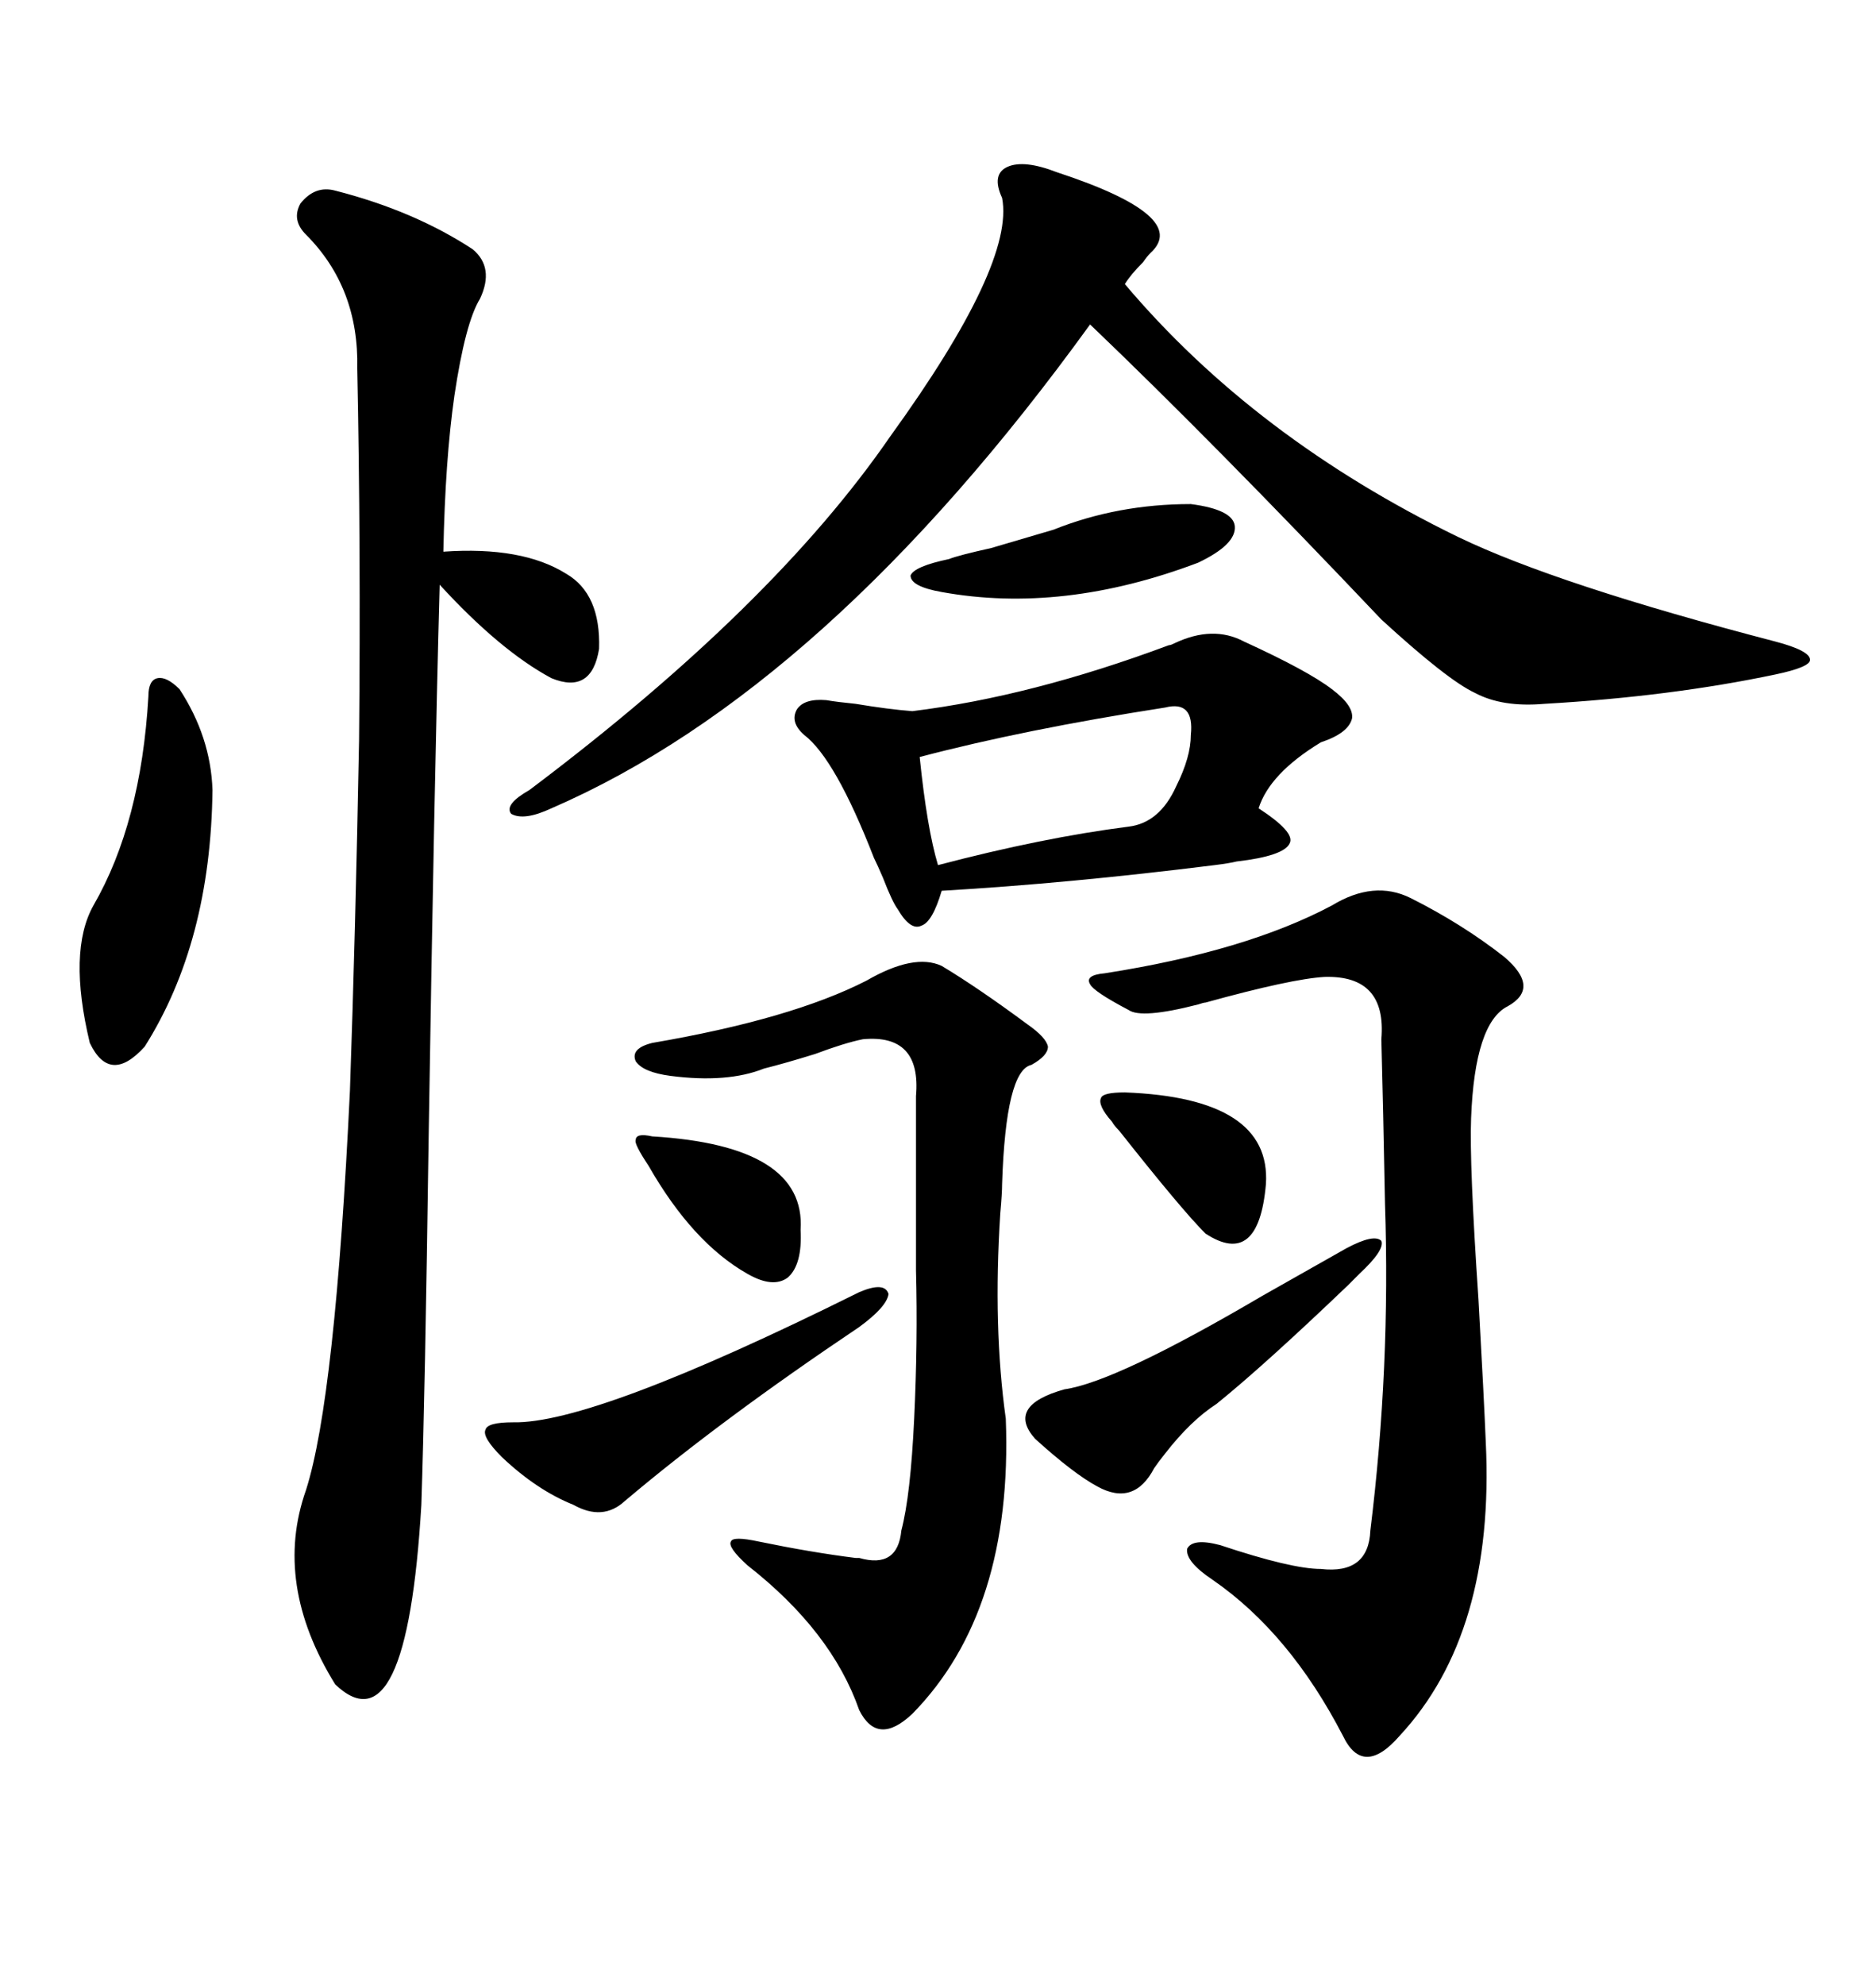 <svg xmlns="http://www.w3.org/2000/svg" xmlns:xlink="http://www.w3.org/1999/xlink" width="300" height="317.285"><path d="M53.61 30.47L53.61 30.47Q66.21 33.69 75.59 39.84L75.59 39.84Q79.10 42.77 76.76 47.75L76.76 47.75Q74.41 51.56 72.66 63.28L72.66 63.28Q71.19 73.54 70.90 88.18L70.90 88.18Q83.50 87.30 90.53 91.70L90.53 91.70Q96.09 94.92 95.80 103.71L95.80 103.71Q94.63 111.04 88.18 108.40L88.18 108.40Q79.98 104.00 70.31 93.46L70.31 93.46Q69.43 125.68 68.55 181.64L68.55 181.64Q67.97 222.95 67.38 240.53L67.38 240.53Q65.04 280.08 53.61 269.24L53.61 269.24Q43.65 253.13 48.93 238.18L48.93 238.18Q53.61 223.54 55.96 174.32L55.96 174.32Q56.84 149.12 57.42 118.36L57.42 118.36Q57.71 87.01 57.13 58.89L57.13 58.89Q57.42 46.00 48.93 37.50L48.93 37.50Q46.58 35.16 48.05 32.52L48.05 32.52Q50.39 29.59 53.61 30.47ZM169.04 27.54L169.04 27.54Q190.43 34.57 183.98 40.43L183.98 40.43Q183.40 41.02 182.81 41.89L182.81 41.89Q180.76 43.95 179.88 45.41L179.88 45.41Q200.68 70.02 233.20 85.84L233.20 85.84Q249.02 93.46 283.89 102.54L283.89 102.54Q289.45 104.00 289.45 105.47L289.45 105.47Q289.45 106.64 283.89 107.81L283.89 107.81Q267.19 111.33 246.97 112.50L246.97 112.50Q240.23 113.09 235.84 110.74L235.84 110.74Q231.45 108.69 220.90 99.02L220.90 99.02Q193.95 70.61 174.32 51.86L174.32 51.86Q132.13 110.16 88.18 129.20L88.18 129.20Q83.79 131.25 81.74 130.08L81.74 130.08Q80.57 128.61 84.67 126.27L84.67 126.27Q123.63 96.97 142.38 69.73L142.38 69.73Q162.30 42.19 160.25 31.64L160.25 31.64Q158.50 27.83 161.13 26.66L161.13 26.66Q163.77 25.49 169.04 27.54ZM212.99 144.73L212.99 144.73Q219.73 140.63 225.59 143.55L225.59 143.55Q233.79 147.66 240.53 152.93L240.53 152.93Q246.39 157.91 241.11 160.84L241.11 160.84Q235.84 163.48 235.25 178.71L235.25 178.71Q234.96 186.04 236.43 207.71L236.43 207.71Q237.30 223.24 237.60 230.57L237.60 230.57Q239.06 261.04 223.83 277.44L223.83 277.44Q217.97 284.18 214.75 277.44L214.75 277.44Q206.25 261.04 193.95 252.54L193.95 252.54Q189.55 249.61 189.84 247.56L189.84 247.56Q190.72 245.80 195.12 246.97L195.12 246.97Q206.54 250.78 211.23 250.78L211.23 250.78Q218.85 251.66 219.14 244.63L219.14 244.63Q222.36 218.55 221.48 192.48L221.48 192.48Q221.48 191.60 221.19 178.13L221.19 178.13Q220.90 166.70 220.90 166.11L220.90 166.11Q221.78 155.86 211.82 156.15L211.82 156.15Q206.54 156.45 192.77 160.25L192.77 160.25Q192.48 160.25 191.60 160.55L191.60 160.55Q182.52 162.89 180.47 161.43L180.47 161.43Q174.90 158.50 174.32 157.32L174.32 157.32Q173.44 155.86 176.66 155.57L176.66 155.57Q199.22 152.05 212.99 144.73ZM186.91 103.13L186.91 103.13Q187.21 103.13 187.79 102.83L187.79 102.83Q193.95 99.90 198.93 102.54L198.93 102.54Q209.18 107.23 212.99 110.16L212.99 110.16Q216.50 112.79 216.21 114.84L216.21 114.84Q215.63 117.19 211.23 118.65L211.23 118.65Q203.03 123.63 201.27 129.20L201.27 129.20Q207.13 133.01 206.25 134.77L206.25 134.77Q205.37 136.82 197.75 137.70L197.75 137.70Q196.58 137.99 194.24 138.28L194.24 138.28Q170.80 141.21 150.59 142.38L150.59 142.38Q149.12 147.36 147.36 147.95L147.36 147.95Q145.61 148.83 143.55 145.31L143.55 145.31Q142.68 144.14 141.21 140.33L141.21 140.33Q140.33 138.28 139.75 137.11L139.75 137.11Q133.59 121.29 128.61 117.48L128.61 117.48Q126.27 115.43 127.44 113.38L127.44 113.38Q128.61 111.62 132.13 111.91L132.13 111.91Q133.89 112.21 136.82 112.50L136.82 112.50Q142.09 113.38 145.90 113.67L145.90 113.67Q164.94 111.33 186.91 103.13ZM138.57 156.74L138.57 156.74Q146.19 152.34 150.59 154.39L150.59 154.39Q156.45 157.91 164.36 163.77L164.36 163.77Q167.29 165.82 167.58 167.29L167.58 167.29Q167.58 168.75 164.94 170.21L164.94 170.21Q160.84 171.09 160.25 189.26L160.25 189.26Q160.25 190.72 159.96 193.95L159.96 193.95Q158.79 212.11 160.84 226.76L160.84 226.76Q162.01 257.52 145.90 273.93L145.90 273.93Q140.33 279.20 137.40 273.34L137.40 273.34Q133.01 260.74 119.53 250.20L119.53 250.20Q116.31 247.27 116.89 246.39L116.89 246.39Q117.19 245.51 121.29 246.39L121.29 246.39Q129.79 248.14 136.82 249.02L136.82 249.02Q137.11 249.02 137.40 249.02L137.40 249.02Q143.55 250.78 144.14 244.63L144.14 244.63Q145.61 239.06 146.19 226.76L146.19 226.76Q146.78 214.45 146.48 203.03L146.48 203.03L146.48 175.20Q147.36 165.23 137.99 166.11L137.99 166.11Q135.06 166.70 130.37 168.46L130.37 168.46Q125.68 169.92 122.17 170.80L122.17 170.80Q116.31 173.14 107.23 171.97L107.23 171.97Q102.83 171.39 101.66 169.63L101.66 169.63Q100.78 167.58 104.30 166.70L104.30 166.70Q126.56 162.89 138.57 156.74ZM28.71 110.16L28.71 110.16Q33.69 117.77 33.98 126.27L33.98 126.27Q33.69 150.59 23.14 167.29L23.14 167.29Q17.58 173.44 14.36 166.70L14.36 166.70Q10.84 152.05 14.94 144.73L14.94 144.73Q22.56 131.54 23.73 111.33L23.73 111.33Q23.73 108.69 25.20 108.40L25.20 108.40Q26.66 108.11 28.71 110.16ZM186.33 113.09L186.33 113.09Q163.77 116.60 147.07 121.00L147.07 121.00Q148.24 132.42 150 138.28L150 138.28Q166.70 133.89 180.47 132.13L180.47 132.13Q185.45 131.54 188.09 125.68L188.09 125.68Q190.43 121.00 190.43 117.48L190.43 117.48Q191.02 111.91 186.33 113.09ZM215.33 199.51L215.33 199.51Q219.73 197.17 220.90 198.34L220.90 198.34Q221.48 199.80 217.38 203.61L217.38 203.61Q216.80 204.20 215.63 205.37L215.63 205.37Q202.15 218.26 194.53 224.41L194.53 224.41Q190.43 227.05 186.33 232.32L186.33 232.32Q185.16 233.79 184.57 234.67L184.57 234.67Q181.35 240.82 175.49 237.60L175.49 237.60Q171.68 235.55 165.53 229.98L165.53 229.98Q160.84 224.71 170.21 222.07L170.21 222.07Q178.42 220.90 201.86 207.13L201.86 207.13Q210.64 202.15 215.33 199.51ZM137.40 206.54L137.40 206.54Q141.50 204.79 142.09 206.84L142.09 206.84Q141.80 208.89 137.40 212.11L137.40 212.11Q115.14 227.05 99.90 239.94L99.90 239.94Q96.39 243.16 91.70 240.53L91.70 240.53Q85.84 238.18 80.27 232.91L80.27 232.91Q77.05 229.69 77.64 228.52L77.64 228.52Q77.93 227.34 82.03 227.34L82.03 227.34Q94.92 227.64 137.40 206.54ZM151.76 89.36L151.76 89.36Q153.22 88.77 158.50 87.60L158.50 87.60Q165.53 85.55 168.46 84.67L168.46 84.67Q178.71 80.57 190.43 80.57L190.43 80.57Q197.17 81.45 197.46 84.08L197.46 84.08Q197.75 87.01 191.60 89.94L191.60 89.94Q169.92 98.14 150.59 94.63L150.59 94.63Q145.61 93.75 145.61 91.99L145.61 91.99Q146.19 90.53 151.76 89.36ZM177.83 179.30L177.83 179.30Q175.49 176.66 176.07 175.49L176.07 175.49Q176.37 174.61 179.88 174.61L179.88 174.61Q203.32 175.49 202.44 189.26L202.44 189.26Q201.27 202.73 192.77 197.17L192.77 197.17Q188.96 193.36 179.00 180.76L179.00 180.76Q178.13 179.88 177.83 179.30ZM103.71 186.33L103.71 186.33Q101.37 182.81 101.66 182.23L101.66 182.23Q101.66 181.05 104.30 181.64L104.30 181.64Q128.91 183.11 128.03 196.58L128.03 196.58Q128.32 202.15 125.98 204.20L125.98 204.20Q123.63 205.96 119.53 203.61L119.53 203.61Q110.74 198.63 103.71 186.33Z"/></svg>
